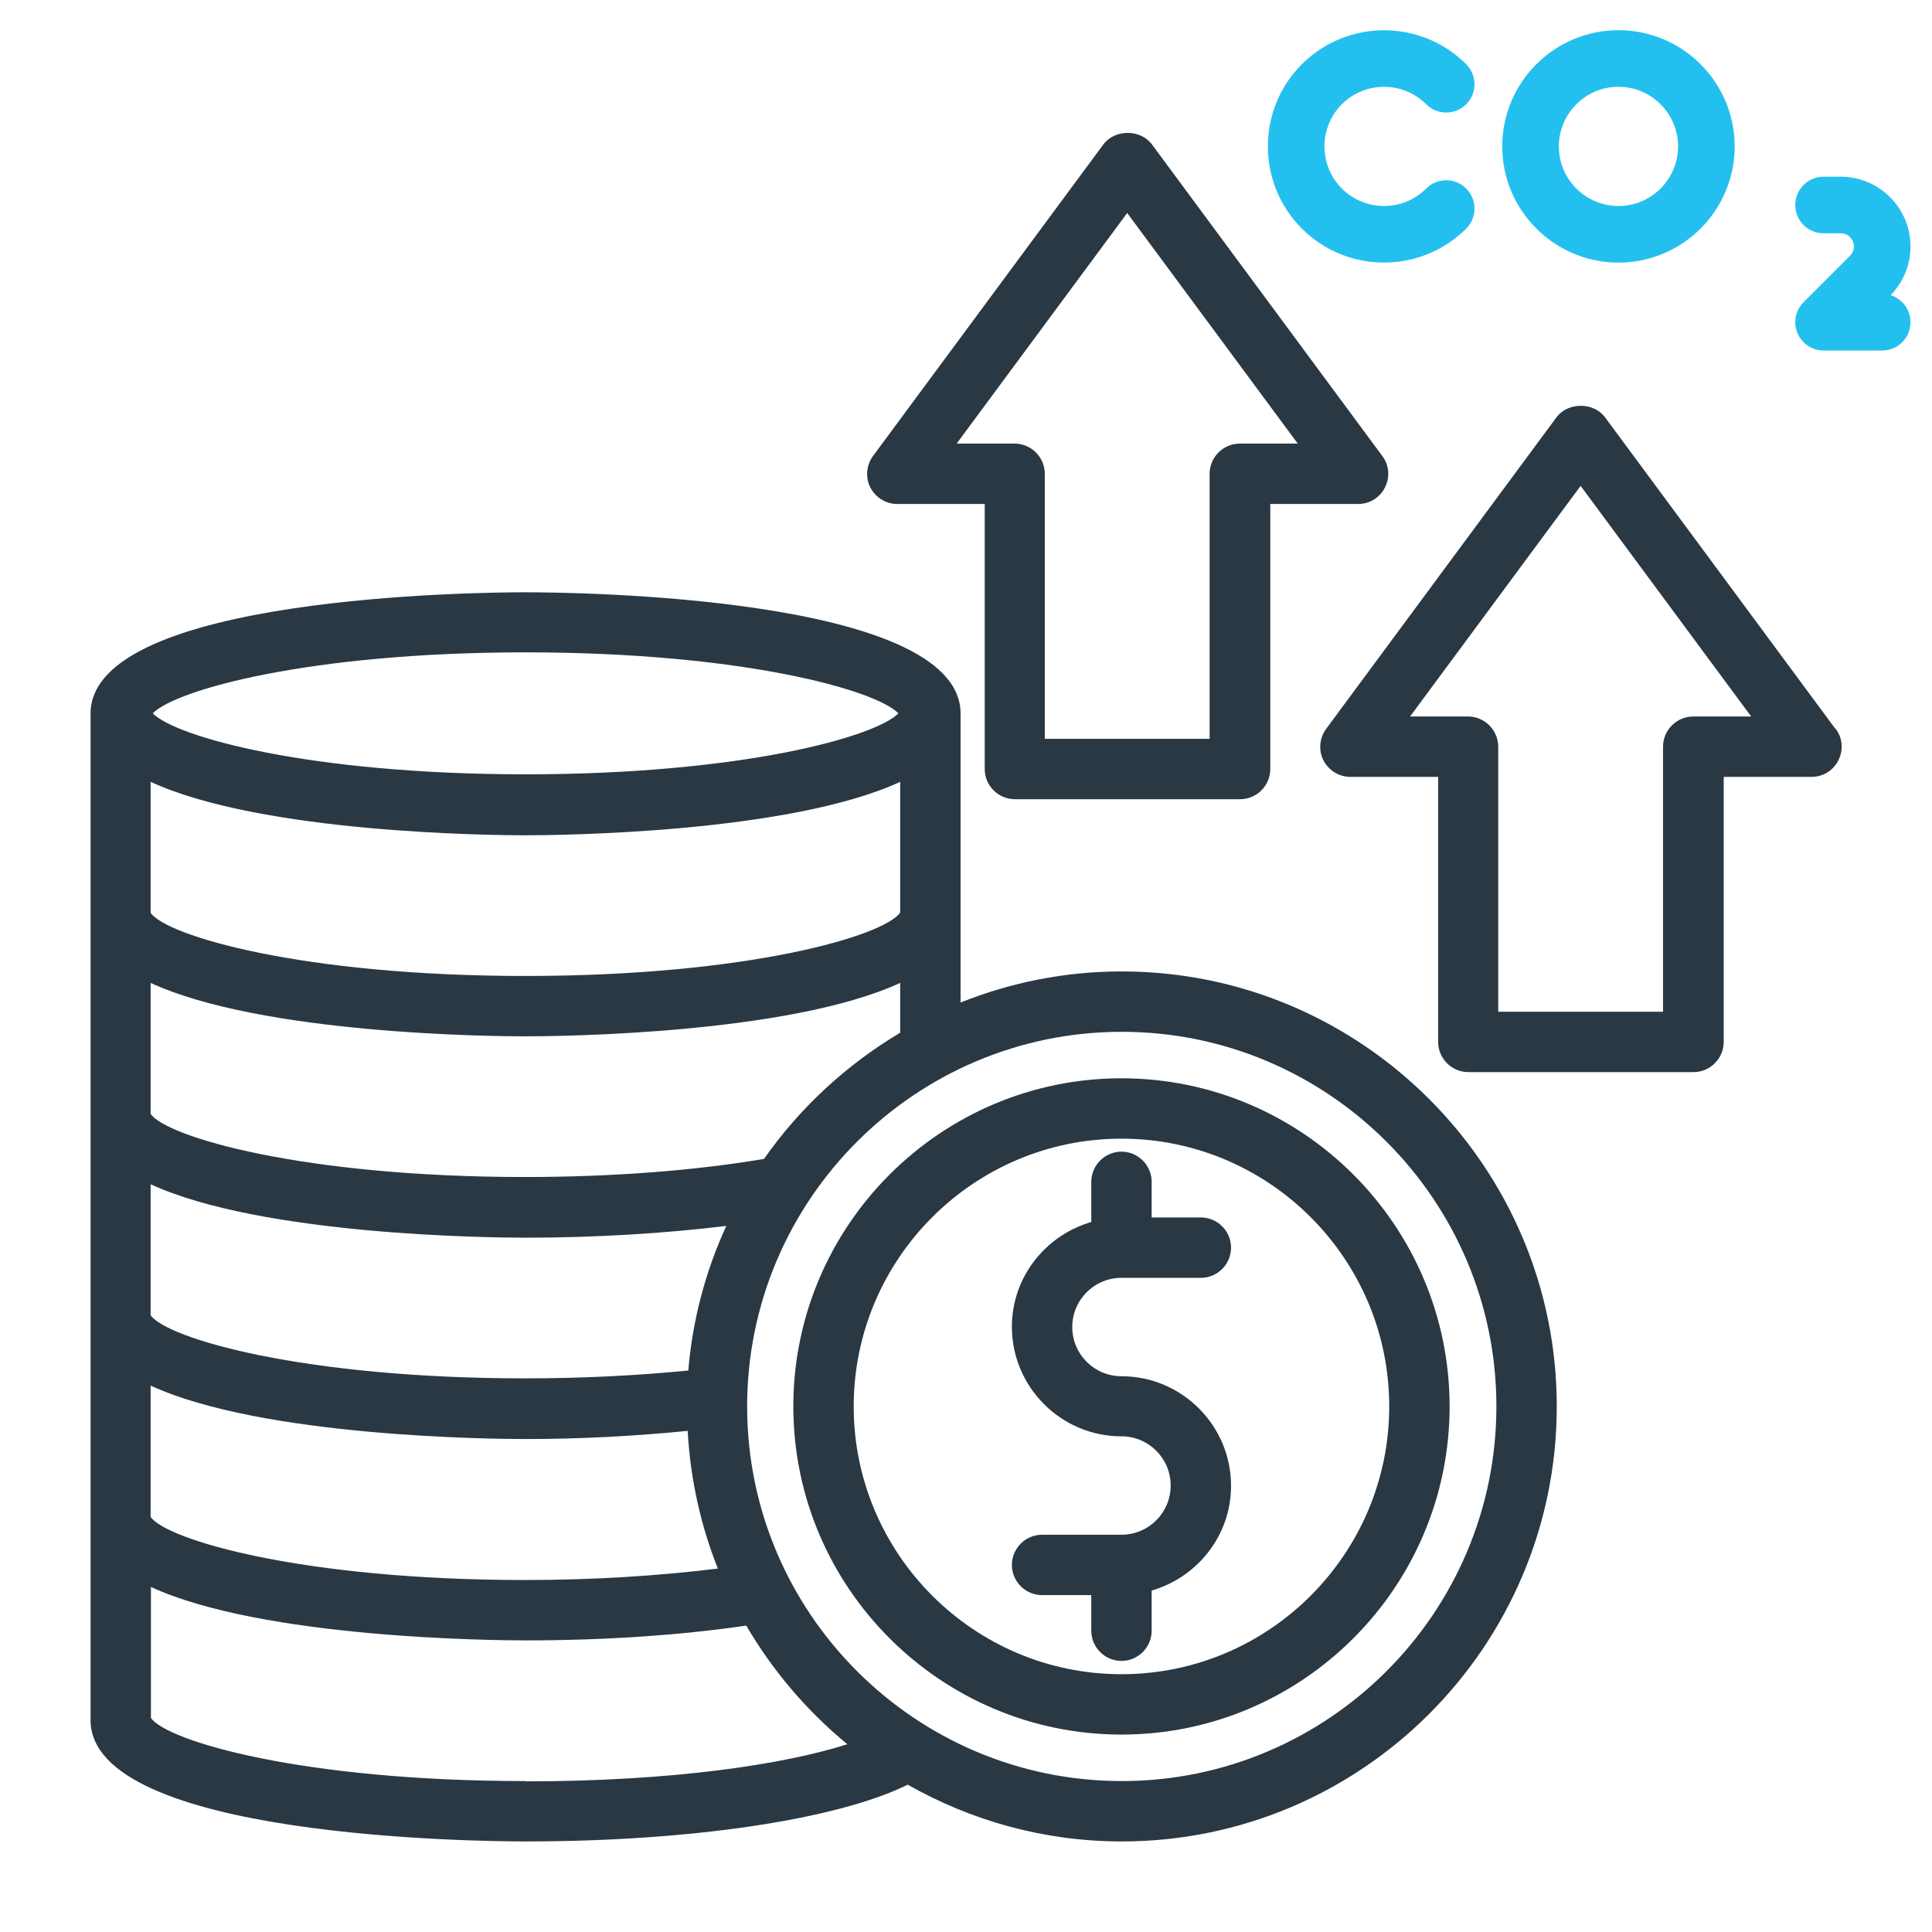 <svg width="512" height="512" viewBox="0 0 512 512" fill="none" xmlns="http://www.w3.org/2000/svg">
<path d="M297.2 257.44C282.16 257.44 267.76 260.4 254.56 265.68V189.04C254.56 189.04 254.56 188.88 254.56 188.8C253.92 157.84 151.04 156.96 139.28 156.96C127.52 156.96 24.32 157.84 24 188.96V189.04V455.84C24 487.12 127.52 488 139.28 488C183.28 488 221.92 482.16 240.56 472.96C257.36 482.48 276.64 488 297.28 488C360.88 488 412.56 436.24 412.56 372.72C412.56 309.2 360.8 257.44 297.28 257.44H297.2ZM202.48 307.12C184.16 310.24 161.92 311.92 139.2 311.92C80.16 311.92 44.16 301.28 39.92 295.2V260.48C69.44 274.08 130.32 274.64 139.2 274.64C148.08 274.64 209.04 274.08 238.56 260.48V273.68C224.32 282.16 211.92 293.6 202.48 307.12ZM238.56 241.84C234.32 248 198.32 258.64 139.2 258.64C80.08 258.64 44.16 248 39.92 241.92V207.2C69.44 220.8 130.32 221.36 139.2 221.36C148.08 221.36 209.04 220.8 238.56 207.2V241.92V241.84ZM39.92 401.92V367.2C69.44 380.8 130.32 381.36 139.2 381.36C154.08 381.36 168.4 380.56 182.24 379.2C182.96 392 185.68 404.24 190.24 415.68C174.72 417.6 157.36 418.72 139.2 418.72C80.16 418.72 44.16 408.08 39.92 402V401.92ZM182.4 363.2C168.72 364.56 153.92 365.28 139.2 365.28C80.16 365.28 44.16 354.64 39.92 348.56V313.84C69.44 327.44 130.32 328 139.2 328C157.76 328 176.08 326.88 192.48 324.88C187.04 336.72 183.52 349.68 182.4 363.28V363.2ZM139.28 172.88C196.48 172.88 232 182.8 238.08 189.04C232 195.28 196.48 205.2 139.28 205.2C82.08 205.2 46.56 195.28 40.48 189.04C46.56 182.8 82.08 172.88 139.28 172.88ZM139.28 472C80.24 472 44.32 461.44 40 455.28V420.56C69.52 434.16 130.4 434.72 139.28 434.72C160.24 434.72 180.24 433.36 197.76 430.8C204.8 442.8 213.84 453.44 224.56 462.24C207.76 467.6 178.16 472.08 139.2 472.08L139.28 472ZM297.28 472C242.56 472 198 427.44 198 372.72C198 318 242.56 273.44 297.28 273.44C352 273.44 396.56 318 396.56 372.72C396.56 427.44 352 472 297.28 472Z" fill="#2A3844"/>
<path d="M297.2 285.76C249.28 285.76 210.24 324.8 210.24 372.72C210.24 420.64 249.28 459.68 297.2 459.68C345.12 459.68 384.16 420.64 384.16 372.72C384.16 324.8 345.12 285.76 297.2 285.76ZM297.2 443.68C258.08 443.68 226.24 411.84 226.24 372.72C226.24 333.6 258.08 301.76 297.2 301.76C336.32 301.76 368.16 333.6 368.16 372.72C368.16 411.84 336.32 443.68 297.2 443.68Z" fill="#2A3844"/>
<path d="M297.2 338.64H318.24C322.64 338.64 326.24 335.04 326.24 330.64C326.24 326.24 322.64 322.64 318.24 322.64H305.2V313.2C305.2 308.8 301.6 305.2 297.2 305.2C292.8 305.2 289.2 308.8 289.2 313.2V323.84C277.12 327.36 268.16 338.4 268.16 351.6C268.16 367.6 281.2 380.64 297.2 380.64C304.4 380.64 310.24 386.48 310.24 393.68C310.24 400.88 304.4 406.72 297.2 406.72H276.16C271.76 406.72 268.16 410.32 268.16 414.72C268.16 419.12 271.76 422.72 276.16 422.72H289.2V432.16C289.2 436.56 292.8 440.16 297.2 440.16C301.6 440.16 305.2 436.56 305.2 432.16V421.52C317.28 418 326.24 406.96 326.24 393.76C326.24 377.76 313.2 364.72 297.2 364.72C290 364.72 284.16 358.88 284.16 351.68C284.16 344.48 290 338.64 297.2 338.64Z" fill="#2A3844"/>
<path d="M237.68 133.561H260.96V203.801C260.96 208.201 264.56 211.801 268.96 211.801H328.64C333.04 211.801 336.64 208.201 336.64 203.801V133.561H359.92C362.96 133.561 365.68 131.881 367.04 129.161C368.4 126.441 368.16 123.241 366.32 120.841L305.28 38.281C302.24 34.201 295.44 34.201 292.4 38.281L231.36 120.841C229.6 123.241 229.28 126.521 230.64 129.161C232 131.801 234.72 133.561 237.76 133.561H237.68ZM298.72 56.441L343.92 117.561H328.56C324.16 117.561 320.56 121.161 320.56 125.561V195.801H276.88V125.561C276.88 121.161 273.28 117.561 268.88 117.561H253.52L298.72 56.441Z" fill="#2A3844"/>
<path d="M486.4 193.16L425.36 110.6C422.32 106.52 415.52 106.52 412.48 110.6L351.44 193.16C349.68 195.56 349.36 198.84 350.72 201.48C352.08 204.12 354.8 205.88 357.84 205.88H381.12V276.12C381.12 280.52 384.72 284.12 389.12 284.12H448.8C453.2 284.12 456.8 280.52 456.8 276.12V205.88H480.08C483.12 205.88 485.84 204.2 487.2 201.48C488.56 198.76 488.32 195.56 486.48 193.16H486.4ZM448.72 189.88C444.32 189.88 440.72 193.48 440.72 197.88V268.12H397.04V197.88C397.04 193.48 393.44 189.88 389.04 189.88H373.68L418.88 128.76L464.08 189.88H448.72Z" fill="#2A3844"/>
<path d="M428.908 69.594C445.889 69.594 459.705 55.779 459.705 38.797C459.705 21.815 445.89 8 428.908 8C411.926 8 398.111 21.815 398.111 38.797C398.111 55.779 411.926 69.594 428.908 69.594ZM428.908 23C437.618 23 444.705 30.086 444.705 38.797C444.705 47.508 437.618 54.594 428.908 54.594C420.198 54.594 413.111 47.508 413.111 38.797C413.111 30.086 420.198 23 428.908 23Z" fill="#23C0EF"/>
<path d="M388.559 60.575C391.489 57.646 391.489 52.898 388.56 49.969C385.631 47.04 380.882 47.04 377.954 49.969C371.794 56.127 361.771 56.128 355.613 49.969C349.454 43.81 349.454 33.788 355.612 27.629C361.772 21.471 371.794 21.471 377.954 27.629C380.882 30.559 385.631 30.558 388.56 27.629C391.489 24.7 391.489 19.951 388.559 17.023C376.551 5.015 357.013 5.015 345.005 17.023C332.998 29.03 332.998 48.568 345.006 60.576C357.013 72.581 376.551 72.583 388.559 60.575Z" fill="#23C0EF"/>
<path d="M477.964 80.088C475.819 82.233 475.178 85.459 476.339 88.261C477.499 91.064 480.235 92.891 483.268 92.891H498.799C502.942 92.891 506.299 89.533 506.299 85.391C506.299 82.027 504.084 79.181 501.034 78.23C504.43 74.756 506.299 70.177 506.299 65.311C506.299 55.12 498.008 46.829 487.817 46.829H483.268C479.125 46.829 475.768 50.187 475.768 54.329C475.768 58.471 479.125 61.829 483.268 61.829H487.817C489.737 61.829 491.299 63.391 491.299 65.311C491.299 66.241 490.937 67.116 490.278 67.773L477.964 80.088Z" fill="#23C0EF"/>
</svg>
